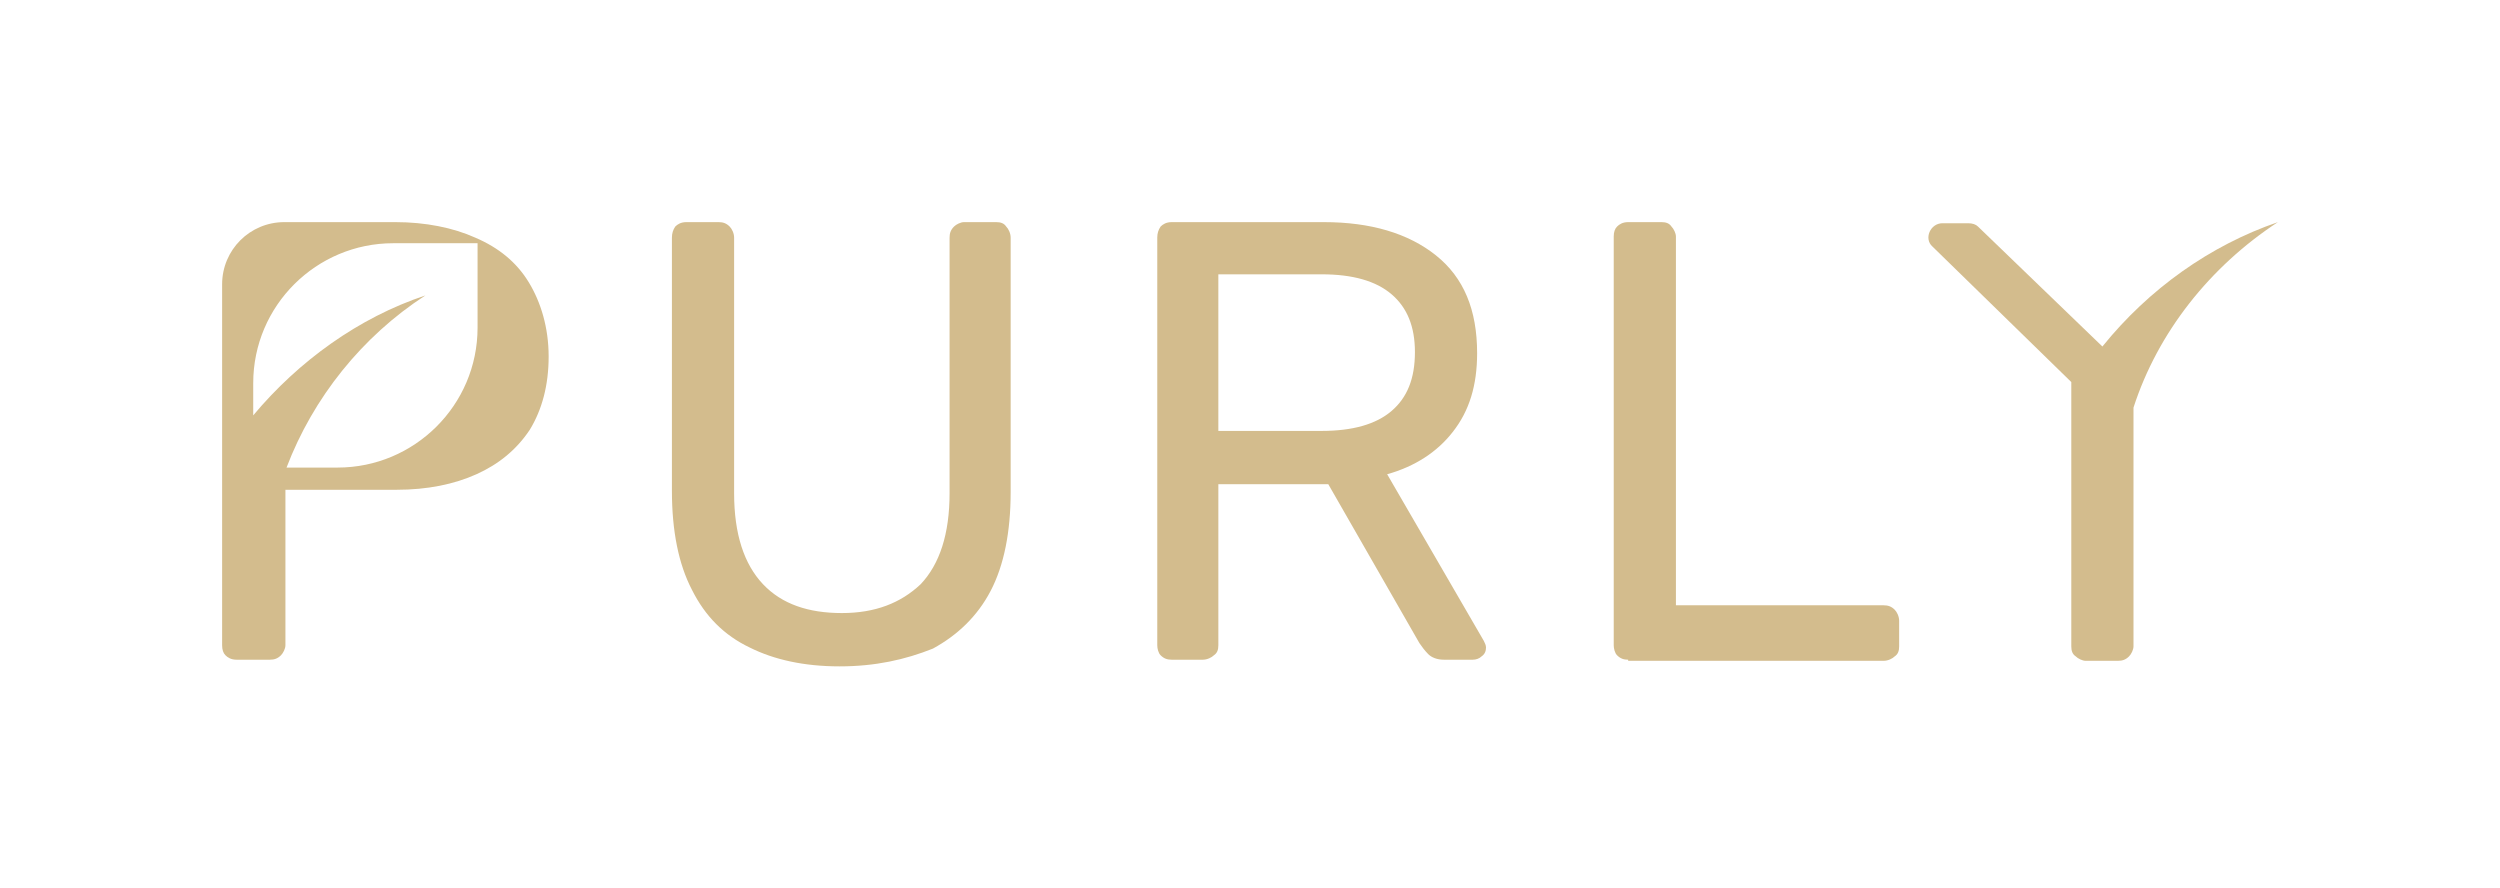 <?xml version="1.0" encoding="utf-8"?>
<!-- Generator: Adobe Illustrator 26.3.1, SVG Export Plug-In . SVG Version: 6.00 Build 0)  -->
<svg version="1.1" id="Vrstva_1" xmlns="http://www.w3.org/2000/svg" xmlns:xlink="http://www.w3.org/1999/xlink" x="0px" y="0px"
	 viewBox="0 0 225.1 80" style="enable-background:new 0 0 225.1 80;" xml:space="preserve">
<style type="text/css">
	.st0{fill:#D3BC8D;}
</style>
<g>
	<path id="fullLogo_00000069373973711490123850000014670460836492282803_" class="st0" d="M75.6,60c-3.2,0-5.9-0.6-8.1-1.7
		c-2.3-1.1-4-2.8-5.2-5.2c-1.2-2.3-1.8-5.3-1.8-8.9V21.4c0-0.4,0.1-0.7,0.3-1c0.2-0.2,0.5-0.4,1-0.4h2.9c0.4,0,0.7,0.1,1,0.4
		c0.2,0.2,0.4,0.6,0.4,1v23c0,3.7,0.9,6.4,2.6,8.2c1.7,1.8,4.1,2.6,7.1,2.6c3,0,5.3-0.9,7.1-2.6c1.7-1.8,2.6-4.5,2.6-8.2v-23
		c0-0.4,0.1-0.7,0.4-1c0.2-0.2,0.6-0.4,0.9-0.4h2.9c0.4,0,0.7,0.1,0.9,0.4c0.2,0.2,0.4,0.6,0.4,1v22.9c0,3.6-0.6,6.6-1.8,8.9
		c-1.2,2.3-3,4-5.2,5.2C81.5,59.4,78.8,60,75.6,60z"/>
	<path id="fullLogo_00000019653013180672346690000005889175562203849601_" class="st0" d="M105.5,59.4c-0.4,0-0.7-0.1-1-0.4
		c-0.2-0.2-0.3-0.6-0.3-0.9V21.4c0-0.4,0.1-0.7,0.3-1c0.2-0.2,0.5-0.4,1-0.4h13.7c4.2,0,7.6,1,10.1,3c2.5,2,3.7,4.9,3.7,8.8
		c0,2.9-0.7,5.2-2.2,7.1c-1.4,1.8-3.4,3.1-5.9,3.8l8.7,15c0.1,0.2,0.2,0.4,0.2,0.6c0,0.3-0.1,0.6-0.4,0.8c-0.2,0.2-0.5,0.3-0.8,0.3
		H130c-0.6,0-1.1-0.2-1.4-0.5c-0.3-0.3-0.6-0.7-0.8-1l-8.2-14.3h-9.9v14.5c0,0.4-0.1,0.7-0.4,0.9c-0.2,0.2-0.6,0.4-1,0.4H105.5z
		 M109.7,38.8h9.3c2.8,0,4.9-0.6,6.3-1.8c1.4-1.2,2.1-2.9,2.1-5.3c0-2.3-0.7-4-2.1-5.2c-1.4-1.2-3.5-1.8-6.3-1.8h-9.3V38.8z"/>
	<path id="fullLogo_00000162316396386351698410000010993294460304077699_" class="st0" d="M146.6,59.4c-0.4,0-0.7-0.1-1-0.4
		c-0.2-0.2-0.3-0.6-0.3-0.9V21.3c0-0.4,0.1-0.7,0.3-0.9c0.2-0.2,0.5-0.4,1-0.4h3c0.4,0,0.7,0.1,0.9,0.4c0.2,0.2,0.4,0.6,0.4,0.9
		v33.2h18.7c0.4,0,0.7,0.1,1,0.4c0.2,0.2,0.4,0.6,0.4,1v2.3c0,0.4-0.1,0.7-0.4,0.9c-0.2,0.2-0.6,0.4-1,0.4H146.6z"/>
	<path id="fullLogo_00000035520543575007564010000001116445871926397365_" class="st0" d="M47.6,25.4c-1.1-1.8-2.7-3.1-4.8-4
		c-2-0.9-4.5-1.4-7.2-1.4h-10c-3.1,0-5.6,2.5-5.6,5.6v32.5c0,0.4,0.1,0.7,0.3,0.9c0.2,0.2,0.5,0.4,1,0.4h3c0.4,0,0.7-0.1,1-0.4
		c0.2-0.2,0.4-0.6,0.4-0.9V44.1h10c2.8,0,5.2-0.5,7.2-1.4c2-0.9,3.6-2.2,4.8-4c1.1-1.8,1.7-4,1.7-6.6S48.7,27.2,47.6,25.4z M43,29.5
		c0,7-5.7,12.6-12.6,12.6h-4.6c2.4-6.3,6.8-11.8,12.5-15.5c-6,2-11.4,5.9-15.5,10.8v-2.9c0-7,5.7-12.6,12.6-12.6H43V29.5z"/>
	<a xlink:href="74.4514" >
		<path id="fullLogo_00000047773230330503573060000006372761941983950014_" class="st0" d="M189.3,31.2L189.3,31.2l-11.2-10.8
			c-0.2-0.2-0.5-0.3-0.9-0.3h-2.3c-1.1,0-1.7,1.4-0.9,2.1l12.5,12.2v23.8c0,0.4,0.1,0.7,0.4,0.9c0.2,0.2,0.6,0.4,0.9,0.4h2.9
			c0.4,0,0.7-0.1,1-0.4c0.2-0.2,0.4-0.6,0.4-0.9V36.7c2.2-6.8,6.9-12.7,13-16.7C199,22.1,193.5,26,189.3,31.2z"/>
	</a>
</g>
</svg>

